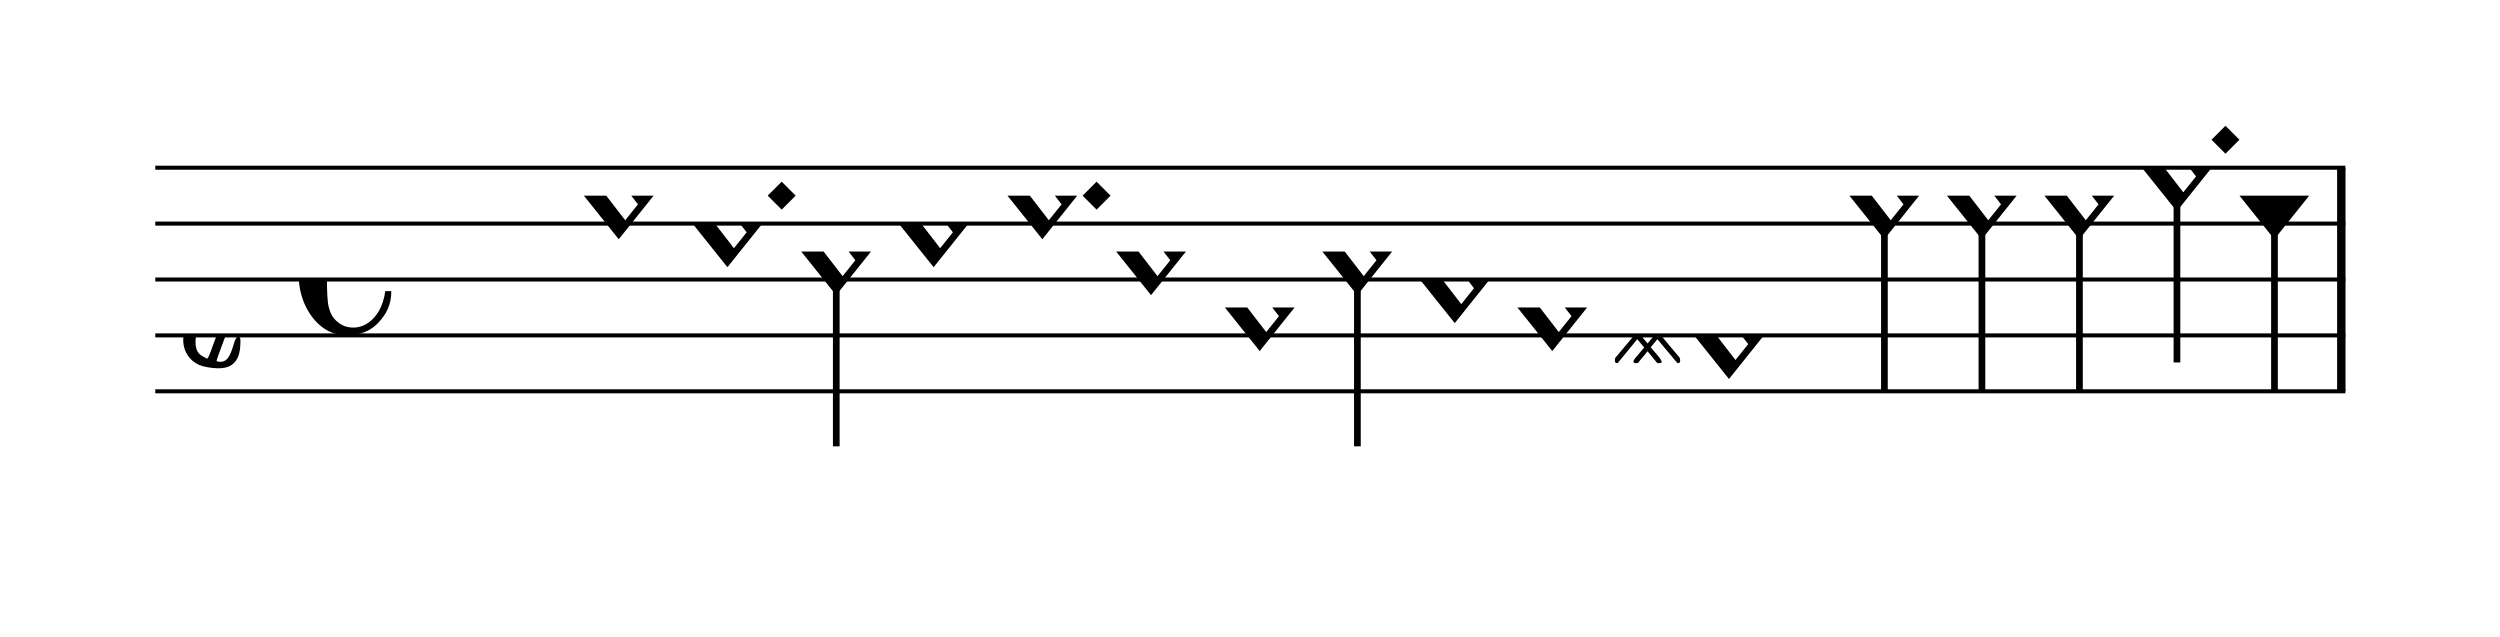 <?xml version="1.0" encoding="UTF-8" standalone="no"?>
<svg viewBox="0 0 805 205" version="1.1" xmlns="http://www.w3.org/2000/svg" xmlns:xlink="http://www.w3.org/1999/xlink" xmlns:mei="http://www.music-encoding.org/ns/mei" overflow="visible">
   <desc>Engraved by Verovio 4.2.0-dev-36a50ed</desc>
   <defs>
      <symbol id="E08A-yhbn3o" viewBox="0 0 1000 1000" overflow="inherit">
         <path transform="scale(1,-1)" d="M340 179c-9 24 -56 41 -89 41c-46 0 -81 -28 -100 -58c-17 -28 -25 -78 -25 -150c0 -65 2 -111 8 -135c8 -31 18 -49 40 -67c20 -17 43 -25 70 -25c54 0 92 36 115 75c14 25 23 54 28 88h27c0 -63 -24 -105 -58 -141c-35 -38 -82 -56 -140 -56c-45 0 -83 13 -115 39 c-57 45 -101 130 -101 226c0 59 33 127 68 163c36 37 97 72 160 72c36 0 93 -21 121 -40c11 -8 23 -17 33 -30c19 -23 27 -48 27 -76c0 -51 -35 -88 -86 -88c-43 0 -76 27 -76 68c0 26 7 35 21 51c15 17 32 27 58 32c7 2 14 7 14 11z" />
      </symbol>
      <symbol id="E93C-yhbn3o" viewBox="0 0 1000 1000" overflow="inherit">
         <path transform="scale(1,-1)" d="M156 195l156 -195l-156 -195l-156 195zM127 110l-57 -71l115 -149l57 71z" />
      </symbol>
      <symbol id="E93D-yhbn3o" viewBox="0 0 1000 1000" overflow="inherit">
         <path transform="scale(1,-1)" d="M156 195l156 -195l-156 -195l-156 195z" />
      </symbol>
      <symbol id="E901-yhbn3o" viewBox="0 0 1000 1000" overflow="inherit">
         <path transform="scale(1,-1)" d="M144 488c30 28 83 110 83 176c0 77 -39 150 -104 150c-15 0 -33 -6 -61 -34c-15 -15 -23 -44 -23 -79c0 -44 14 -96 43 -133c23 -29 44 -58 62 -80zM159 69c-57 0 -104 -31 -104 -98c0 -61 35 -63 51 -75c8 0 23 52 39 92l32 80c-6 1 -12 1 -18 1zM256 -25 c0 -76 -24 -122 -98 -122h-3c-28 0 -66 7 -84 15c-38 17 -71 55 -71 112c0 55 56 114 124 123c25 3 49 8 61 8c12 33 26 89 26 128c0 104 -55 180 -76 211c-51 -65 -79 -110 -90 -178c-1 -6 -4 -25 -4 -46c0 -18 2 -38 10 -50c5 -7 7 -16 7 -24c0 -13 -6 -24 -15 -24 c-5 0 -12 5 -19 17c-12 21 -24 38 -24 96c0 77 23 115 54 151c38 44 26 28 65 68l1 -1c0 3 -16 27 -60 79c-19 22 -58 58 -58 145c0 76 30 100 53 123c25 25 57 38 102 38c62 0 110 -83 110 -168c0 -13 -2 -26 -4 -39c-10 -52 -83 -130 -111 -163c24 -38 8 -3 55 -91 c34 -63 42 -84 42 -119c0 -10 -1 -22 -2 -37c-4 -63 -11 -76 -20 -116c7 0 12 1 21 -1c14 -4 20 -11 20 -19c0 -19 -30 -19 -52 -24c-6 -13 -67 -174 -67 -181c0 -2 9 -4 19 -4c25 0 41 21 56 73c8 28 14 39 22 39s10 -8 10 -19z" />
      </symbol>
      <symbol id="E93E-yhbn3o" viewBox="0 0 1000 1000" overflow="inherit">
         <path transform="scale(1,-1)" d="M0 760h30v-760h-30v760z" />
      </symbol>
      <symbol id="E93F-yhbn3o" viewBox="0 0 1000 1000" overflow="inherit">
         <path transform="scale(1,-1)" d="M0 -760v760h30v-760h-30z" />
      </symbol>
      <symbol id="E9F4-yhbn3o" viewBox="0 0 1000 1000" overflow="inherit">
         <path transform="scale(1,-1)" d="M0 250h40v-140h-40v140z" />
      </symbol>
      <symbol id="E9F5-yhbn3o" viewBox="0 0 1000 1000" overflow="inherit">
         <path transform="scale(1,-1)" d="M0 140h40v-140h-40v140z" />
      </symbol>
      <symbol id="E9E3-yhbn3o" viewBox="0 0 1000 1000" overflow="inherit">
         <path transform="scale(1,-1)" d="M0 -112c0 4 0 10 3 13l83 99l-83 100c-2 3 -3 10 -3 14c0 6 3 10 8 10c2 0 5 0 6 -1l86 -105l31 37l-38 45c-2 3 -11 15 -11 19c0 6 11 5 16 5c2 0 5 0 6 -1l42 -51l42 51c1 1 4 1 5 1c4 0 16 1 16 -7c0 -4 -8 -15 -10 -17l-38 -46l29 -36l88 105c1 1 4 1 5 1 c4 0 9 -3 9 -11c0 -4 -1 -11 -3 -13l-83 -100l83 -99c2 -3 3 -9 3 -14c0 -6 -3 -11 -9 -11c-1 0 -4 0 -5 2l-88 105l-30 -36l39 -46c6 -8 10 -15 10 -20c0 -6 -10 -5 -16 -5c-1 0 -4 0 -5 2l-42 51l-42 -51c-1 -2 -3 -2 -5 -2c-6 0 -16 -1 -16 7c0 4 3 10 10 18l38 45 l-31 37l-86 -105c-1 -2 -3 -2 -5 -2c-6 0 -9 4 -9 12zM146 36l-30 -36l30 -36l30 36z" />
      </symbol>
   </defs>
   <style type="text/css">g.page-margin{font-family:Times,serif;} g.ending, g.fing, g.reh, g.tempo{font-weight:bold;} g.dir, g.dynam, g.mNum{font-style:italic;} g.label{font-weight:normal;}</style>
   <svg class="definition-scale" color="black" viewBox="0 0 8050 2050">
      <g class="page-margin" transform="translate(500, 0)">
         <g id="mdxhqwt" class="mdiv pageMilestone" />
         <g id="s1aq38gh" class="score pageMilestone" />
         <g id="sfcbi96" class="system">
            <g id="s1" class="section systemMilestone" />
            <g id="m1f10yas" class="measure">
               <g id="m61s1" class="staff">
                  <path d="M0 540 L7052 540" stroke="currentColor" stroke-width="13" />
                  <path d="M0 720 L7052 720" stroke="currentColor" stroke-width="13" />
                  <path d="M0 900 L7052 900" stroke="currentColor" stroke-width="13" />
                  <path d="M0 1080 L7052 1080" stroke="currentColor" stroke-width="13" />
                  <path d="M0 1260 L7052 1260" stroke="currentColor" stroke-width="13" />
                  <g id="cv4m7ls" class="clef">
                     <use xlink:href="#E901-yhbn3o" x="90" y="1080" height="720px" width="720px" />
                  </g>
                  <g id="k1u7x4s1" class="keySig" />
                  <g id="mfr0dr0" class="meterSig">
                     <use xlink:href="#E08A-yhbn3o" x="462" y="900" height="720px" width="720px" />
                  </g>
                  <g id="m61s1l1" class="layer">
                     <g id="r13lkelv" class="rest">
                        <use xlink:href="#E9F4-yhbn3o" x="1030" y="900" height="720px" width="720px" />
                        <g class="ledgerLines" />
                     </g>
                     <g id="nmvpilc" class="note">
                        <g class="notehead">
                           <use xlink:href="#E93C-yhbn3o" x="1380" y="630" height="720px" width="720px" />
                        </g>
                     </g>
                     <g id="nbbksug" class="note">
                        <g class="notehead">
                           <use xlink:href="#E93C-yhbn3o" x="1730" y="720" height="720px" width="720px" />
                        </g>
                     </g>
                     <g id="d2p72jz" class="dot">
                        <polygon points="1972,630 2017,585 2062,630 2017,675" />
                     </g>
                     <g id="naewe8q" class="note">
                        <g class="notehead">
                           <use xlink:href="#E93C-yhbn3o" x="2080" y="810" height="720px" width="720px" />
                        </g>
                        <g id="sk0gunr" class="stem">
                           <use xlink:href="#E93F-yhbn3o" x="2182" y="890" height="720px" width="720px" />
                        </g>
                     </g>
                     <g id="n15ikuca" class="note">
                        <g class="notehead">
                           <use xlink:href="#E93C-yhbn3o" x="2394" y="720" height="720px" width="720px" />
                        </g>
                     </g>
                     <g id="nz0zynn" class="note">
                        <g class="notehead">
                           <use xlink:href="#E93C-yhbn3o" x="2744" y="630" height="720px" width="720px" />
                        </g>
                     </g>
                     <g id="d2mknjg" class="dot">
                        <polygon points="2986,630 3031,585 3076,630 3031,675" />
                     </g>
                     <g id="n8o13ow" class="note">
                        <g class="notehead">
                           <use xlink:href="#E93C-yhbn3o" x="3094" y="810" height="720px" width="720px" />
                        </g>
                     </g>
                     <g id="n1dmqami" class="note">
                        <g class="notehead">
                           <use xlink:href="#E93C-yhbn3o" x="3444" y="990" height="720px" width="720px" />
                        </g>
                        <g id="sr2c44k" class="stem">
                           <use xlink:href="#E93E-yhbn3o" x="3546" y="910" height="720px" width="720px" />
                        </g>
                     </g>
                     <g id="nb3iuqg" class="note">
                        <g class="notehead">
                           <use xlink:href="#E93C-yhbn3o" x="3758" y="810" height="720px" width="720px" />
                        </g>
                        <g id="s13v01k4" class="stem">
                           <use xlink:href="#E93F-yhbn3o" x="3860" y="890" height="720px" width="720px" />
                        </g>
                     </g>
                     <g id="nolqxtw" class="note">
                        <g class="notehead">
                           <use xlink:href="#E93C-yhbn3o" x="4072" y="900" height="720px" width="720px" />
                        </g>
                        <g id="s52o2nn" class="stem">
                           <use xlink:href="#E93E-yhbn3o" x="4174" y="820" height="720px" width="720px" />
                        </g>
                     </g>
                     <g id="nnuh0p2" class="note">
                        <g class="notehead">
                           <use xlink:href="#E93C-yhbn3o" x="4386" y="990" height="720px" width="720px" />
                        </g>
                     </g>
                     <g id="n1a2btwd" class="note">
                        <g class="notehead">
                           <use xlink:href="#E93C-yhbn3o" x="4955" y="1080" height="720px" width="720px" />
                        </g>
                        <g id="a1iykif6" class="accid">
                           <use xlink:href="#E9E3-yhbn3o" x="4700" y="1080" height="720px" width="720px" />
                        </g>
                     </g>
                     <g id="r108vvg2" class="rest">
                        <use xlink:href="#E9F5-yhbn3o" x="5305" y="900" height="720px" width="720px" />
                        <g class="ledgerLines" />
                     </g>
                     <g id="n1hya9w8" class="note">
                        <g class="notehead">
                           <use xlink:href="#E93C-yhbn3o" x="5455" y="630" height="720px" width="720px" />
                        </g>
                        <g id="sfrufrn" class="stem">
                           <use xlink:href="#E93F-yhbn3o" x="5557" y="710" height="720px" width="720px" />
                        </g>
                     </g>
                     <g id="n1lhsavq" class="note">
                        <g class="notehead">
                           <use xlink:href="#E93C-yhbn3o" x="5769" y="630" height="720px" width="720px" />
                        </g>
                        <g id="spsr1tj" class="stem">
                           <use xlink:href="#E93F-yhbn3o" x="5871" y="710" height="720px" width="720px" />
                        </g>
                     </g>
                     <g id="ndzzjya" class="note">
                        <g class="notehead">
                           <use xlink:href="#E93C-yhbn3o" x="6083" y="630" height="720px" width="720px" />
                        </g>
                        <g id="soffnsl" class="stem">
                           <use xlink:href="#E93F-yhbn3o" x="6185" y="710" height="720px" width="720px" />
                        </g>
                     </g>
                     <g id="n1759t66" class="note">
                        <g class="notehead">
                           <use xlink:href="#E93C-yhbn3o" x="6397" y="540" height="720px" width="720px" />
                        </g>
                        <g id="sa8pv4x" class="stem">
                           <use xlink:href="#E93F-yhbn3o" x="6499" y="620" height="720px" width="720px" />
                        </g>
                     </g>
                     <g id="dtf1rpq" class="dot">
                        <polygon points="6621,450 6666,405 6711,450 6666,495" />
                     </g>
                     <g id="nxo0qcn" class="note">
                        <g class="notehead">
                           <use xlink:href="#E93D-yhbn3o" x="6711" y="630" height="720px" width="720px" />
                        </g>
                        <g id="s5pnd06" class="stem">
                           <use xlink:href="#E93F-yhbn3o" x="6813" y="710" height="720px" width="720px" />
                        </g>
                     </g>
                  </g>
               </g>
               <g id="bk8txyp" class="barLine">
                  <path d="M7039 540 L7039 1260" stroke="currentColor" stroke-width="27" />
               </g>
            </g>
            <g id="sfx82fd" class="systemMilestoneEnd s1" />
         </g>
         <g id="p1u2p0aj" class="pageMilestoneEnd s1aq38gh" />
         <g id="p166b3q8" class="pageMilestoneEnd mdxhqwt" />
         <g id="p1jtdbwu" class="pgHead autogenerated" />
      </g>
   </svg>
</svg>
